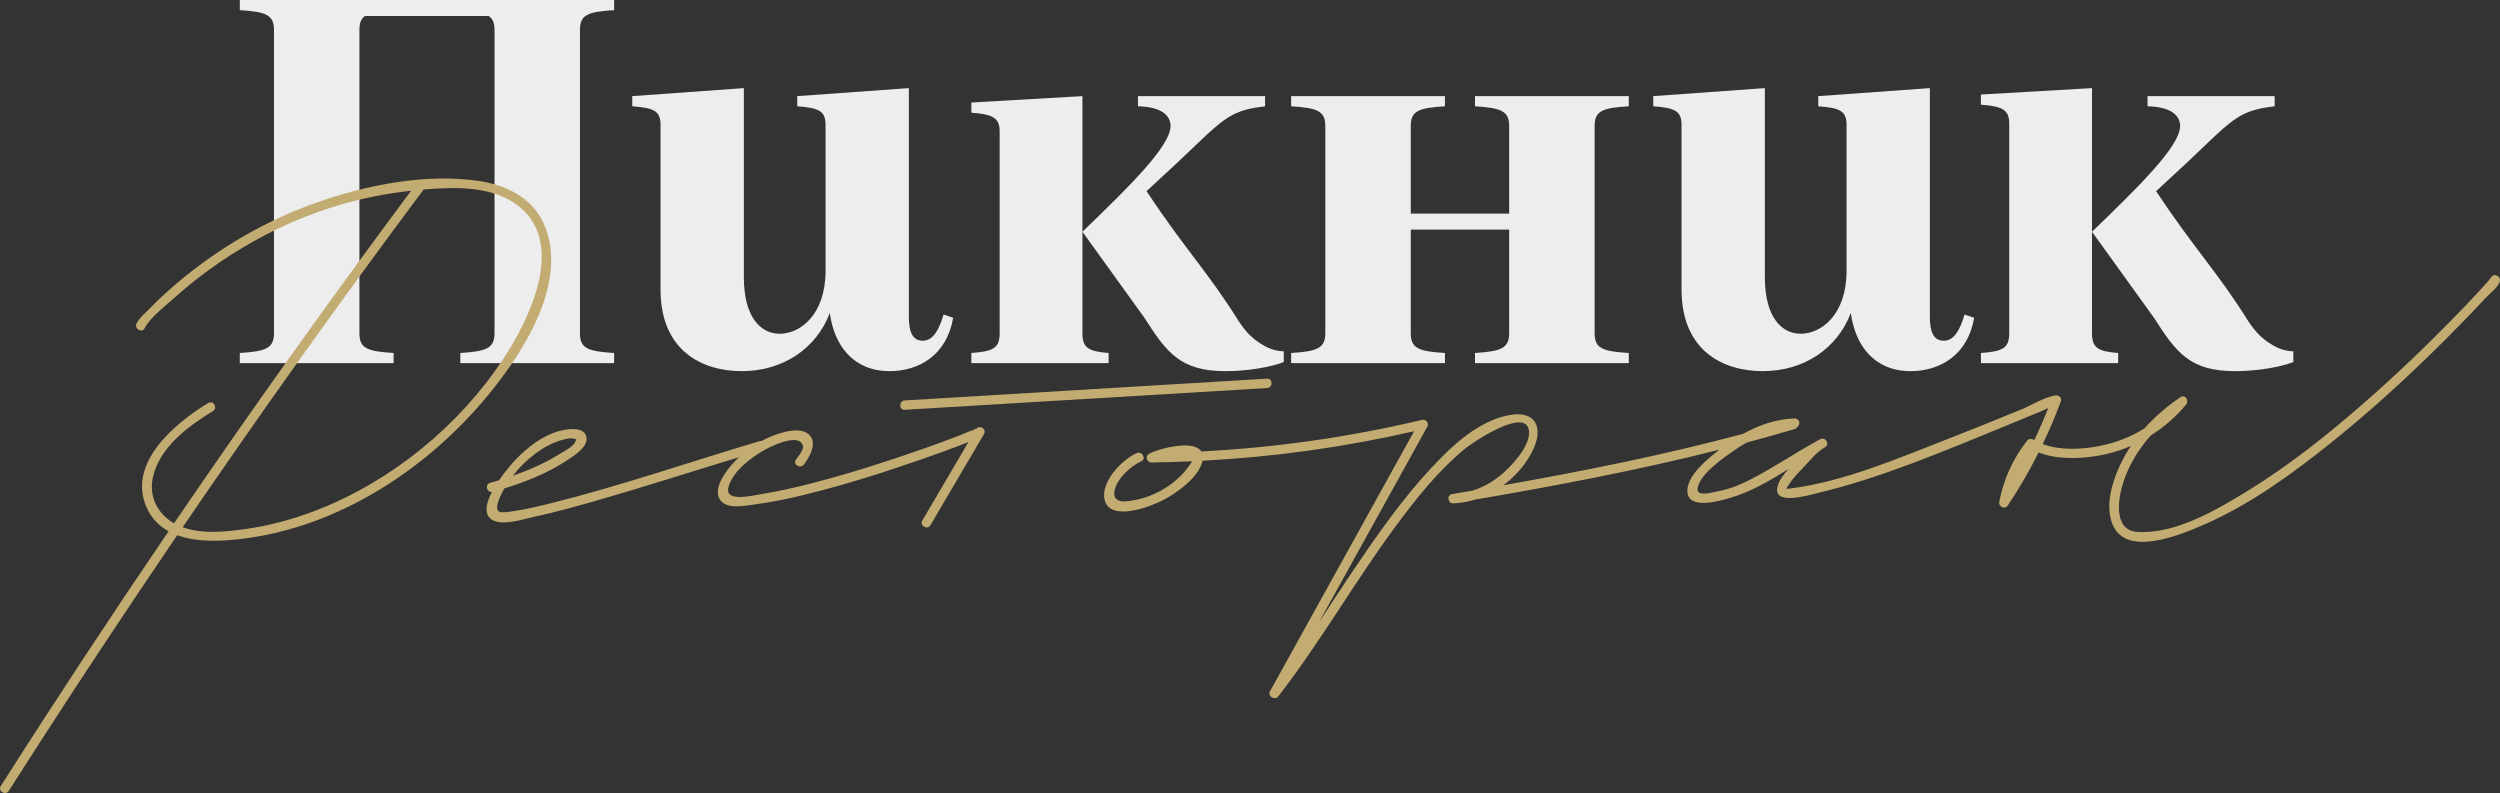 <?xml version="1.0" encoding="UTF-8"?> <!-- Generator: Adobe Illustrator 22.1.0, SVG Export Plug-In . SVG Version: 6.00 Build 0) --> <svg xmlns="http://www.w3.org/2000/svg" xmlns:xlink="http://www.w3.org/1999/xlink" id="Слой_1" x="0px" y="0px" viewBox="0 0 404.298 128.246" style="enable-background:new 0 0 404.298 128.246;" xml:space="preserve"><rect x="0" y="0" width="404.298" height="128.246" fill="#333333" stroke="none"/> <style type="text/css"> .st0{fill:#EDEDED;} .st1{fill:#C3AC71;} </style> <g> <path class="st0" d="M149.225,55.098c-1.726,0-2.245-1.554-2.245-3.886V14.25l-18.048,1.295 v1.641c3.541,0.259,4.577,0.777,4.577,3.022v23.576 c0,7.081-4.06,10.19-7.427,10.19c-2.936,0-5.787-2.504-5.787-9.154V14.25 l-18.049,1.295v1.641c3.541,0.259,4.577,0.777,4.577,3.022v26.599 c0,10.018,6.822,13.213,13.126,13.213c6.737,0,12.091-3.713,14.251-9.413 c0.689,5.268,3.799,9.413,9.672,9.413c4.749,0,9.24-2.591,10.276-8.636 l-1.554-0.518C151.816,53.457,150.866,55.098,149.225,55.098z"></path> <path class="st0" d="M200.353,51.989c-5.01-8.031-8.635-11.572-14.94-21.072 c4.145-3.8,5.614-5.182,9.672-9.068c3.456-3.196,5.096-4.146,9.5-4.663v-1.641 h-20.554v1.641c3.886,0.086,5.268,1.554,5.268,3.195 c0,3.282-6.822,9.932-14.249,17.099l10.017,13.904 c3.627,5.7,5.873,8.636,13.127,8.636c3.712,0,7.427-0.691,9.413-1.468v-1.727 c-1.556-0.087-2.591-0.518-3.801-1.295 C202.598,54.752,201.561,53.802,200.353,51.989z"></path> <path class="st0" d="M157.086,16.581v1.641c3.369,0.259,4.577,0.777,4.577,3.022v32.645 c0,2.418-1.037,2.936-4.577,3.195v1.641h22.195v-1.641 c-3.195-0.259-4.232-0.777-4.232-3.195V37.481V15.545L157.086,16.581z"></path> <path class="st0" d="M238.535,17.186c4.232,0.26,5.527,0.777,5.527,3.196v14.162H228.148 V20.382c0-2.419,1.209-2.936,5.527-3.196v-1.641H208.802v1.641 c4.232,0.26,5.527,0.777,5.527,3.196v33.507c0,2.418-1.295,2.936-5.527,3.195 v1.641h24.873v-1.641c-4.318-0.259-5.527-0.777-5.527-3.195V37.135h15.914v16.754 c0,2.418-1.295,2.936-5.527,3.195v1.641h24.873v-1.641 c-4.318-0.259-5.527-0.777-5.527-3.195v-33.507c0-2.419,1.209-2.936,5.527-3.196 v-1.641h-24.873V17.186z"></path> <path class="st0" d="M74.446,0H63.652h-5.527h-19.345v1.641 c4.232,0.26,5.527,0.777,5.527,3.196v49.052c0,2.418-1.295,2.936-5.527,3.195 v1.641H63.652v-1.641c-4.318-0.259-5.527-0.777-5.527-3.195V4.837 c0-1.079,0.243-1.778,0.893-2.246h20.033C79.712,3.059,79.973,3.758,79.973,4.837 v49.052c0,2.418-1.295,2.936-5.527,3.195v1.641H99.318v-1.641 c-4.318-0.259-5.527-0.777-5.527-3.195V4.837c0-2.419,1.209-2.936,5.527-3.196V0 H79.973H74.446z"></path> <path class="st0" d="M314.341,55.098c-1.726,0-2.245-1.554-2.245-3.886V14.25l-18.048,1.295 v1.641c3.541,0.259,4.577,0.777,4.577,3.022v23.576 c0,7.081-4.06,10.19-7.427,10.19c-2.936,0-5.788-2.504-5.788-9.154V14.25 l-18.048,1.295v1.641c3.541,0.259,4.577,0.777,4.577,3.022v26.599 c0,10.018,6.822,13.213,13.126,13.213c6.737,0,12.091-3.713,14.251-9.413 c0.689,5.268,3.799,9.413,9.672,9.413c4.749,0,9.24-2.591,10.276-8.636 l-1.554-0.518C316.932,53.457,315.982,55.098,314.341,55.098z"></path> <path class="st0" d="M320.354,15.286v1.641c3.369,0.259,4.577,0.777,4.577,3.022v33.94 c0,2.418-1.037,2.936-4.577,3.195v1.641h22.195v-1.641 c-3.195-0.259-4.232-0.777-4.232-3.195V37.481V14.25L320.354,15.286z"></path> <path class="st0" d="M367.074,55.53c-1.209-0.778-2.245-1.728-3.454-3.541 c-5.01-8.031-8.635-11.572-14.94-21.072c4.145-3.8,5.614-5.182,9.672-9.068 c3.456-3.196,5.096-4.146,9.5-4.663v-1.641h-20.554v1.641 c3.886,0.086,5.268,1.554,5.268,3.195c0,3.282-6.822,9.932-14.249,17.099 l10.017,13.904c3.627,5.7,5.873,8.636,13.127,8.636 c3.713,0,7.427-0.691,9.413-1.468v-1.727 C369.319,56.739,368.284,56.307,367.074,55.53z"></path> </g> <g> <path class="st1" d="M87.954,36.197c-1.885-4.274-6.213-6.318-10.632-6.95 c-8.532-1.22-17.986,0.651-26.032,3.477c-7.775,2.732-15.028,6.856-21.429,12.038 c-1.995,1.615-3.913,3.334-5.699,5.18c-0.656,0.678-1.656,1.486-2.078,2.356 c-0.424,0.874,0.882,1.643,1.309,0.765c0.783-1.613,3.54-3.771,5.049-5.115 c4.431-3.946,9.379-7.321,14.65-10.043c7.279-3.759,15.238-6.201,23.391-7.054 C53.319,48.5,40.547,66.436,28.144,84.624c-2.688-1.528-4.102-4.356-3.414-7.457 c1.076-4.842,5.734-8.269,9.703-10.685c0.832-0.506,0.071-1.818-0.765-1.309 c-5.275,3.211-13.07,9.619-10.014,16.768c0.796,1.862,2.071,3.125,3.608,3.974 c-9.253,13.599-18.308,27.334-27.141,41.212c-0.525,0.825,0.786,1.587,1.309,0.765 c8.861-13.922,17.945-27.7,27.229-41.341c3.407,1.256,7.669,0.965,11.057,0.515 c14.774-1.963,28.402-10.648,38.05-21.782 C83.849,58.266,92.287,46.019,87.954,36.197z M81.385,58.048 c-7.18,10.888-18.153,19.821-30.326,24.519 c-3.598,1.389-7.349,2.418-11.171,2.959c-3.297,0.467-7.122,0.91-10.35-0.262 C42.14,66.788,55.119,48.57,68.506,30.651c5.194-0.451,11.412-0.593,15.552,2.831 C91.537,39.668,85.508,51.795,81.385,58.048z"></path> <path class="st1" d="M157.825,69.43c-0.017,0.029-0.035,0.059-0.052,0.088 c0.136-0.512,0.074-0.096-0.585,0.101c-0.712,0.214-1.41,0.573-2.104,0.841 c-2.038,0.787-4.093,1.529-6.155,2.25c-5.777,2.021-11.621,3.889-17.549,5.418 c-2.706,0.698-5.437,1.338-8.199,1.769c-1.532,0.239-6.099,1.427-5.363-1.188 c0.753-2.677,4.07-5.053,6.382-6.24c1.001-0.514,5.249-2.497,5.654-0.28 c0.105,0.574-0.789,1.675-1.135,2.141c-0.582,0.783,0.733,1.54,1.309,0.765 c0.825-1.109,1.994-3.066,1.117-4.436c-1.262-1.969-5.015-0.686-6.62-0.008 c-0.462,0.195-0.916,0.422-1.365,0.663c-0.093-0.01-0.193-0.006-0.302,0.026 c-11.282,3.344-22.431,7.227-33.857,10.067c-2.005,0.498-4.031,0.986-6.079,1.275 c-1.759,0.249-3.062,0.524-2.318-1.624c0.237-0.685,0.565-1.379,0.954-2.068 c3.518-1.086,7.01-2.486,10.078-4.503c1.088-0.716,3.519-2.175,3.196-3.806 c-0.355-1.791-3.167-1.301-4.37-0.98c-2.717,0.726-5.107,2.598-7.032,4.586 c-0.498,0.514-1.669,1.843-2.724,3.381c-0.477,0.144-0.956,0.283-1.435,0.417 c-0.896,0.251-0.566,1.581,0.288,1.47c-1.065,2.043-1.438,4.035,0.506,4.731 c1.754,0.629,4.696-0.362,6.408-0.731c3.374-0.728,6.707-1.655,10.023-2.607 c7.709-2.213,15.343-4.675,23.015-7.009c-0.73,0.687-1.4,1.429-1.974,2.223 c-0.884,1.224-2.141,3.335-0.991,4.787c1.155,1.459,3.891,0.826,5.452,0.634 c2.825-0.348,5.616-0.957,8.377-1.637c6.33-1.559,12.56-3.543,18.713-5.689 c2.493-0.869,4.982-1.761,7.434-2.74c0.027-0.011,0.066-0.023,0.097-0.034 c-2.486,4.229-4.973,8.458-7.459,12.687c-0.495,0.843,0.814,1.606,1.309,0.765 c2.889-4.914,5.778-9.827,8.667-14.741c-0.004-0.002-0.008-0.003-0.012-0.005 c0.032-0.058,0.073-0.113,0.089-0.176 C159.418,69.188,158.267,68.678,157.825,69.43z M90.626,71.235 c0.558-0.165,1.506-0.48,2.104-0.303c0.645,0.191,0.501-0.116,0.329,0.447 c-0.253,0.828-1.983,1.678-2.665,2.102c-2.334,1.453-4.868,2.56-7.468,3.463 C84.968,74.316,87.85,72.055,90.626,71.235z"></path> <path class="st1" d="M146.307,66.273c19.536-1.173,39.072-2.347,58.608-3.521 c0.969-0.058,0.976-1.574,0-1.516c-19.536,1.174-39.072,2.347-58.608,3.521 C145.338,64.816,145.331,66.332,146.307,66.273z"></path> <path class="st1" d="M402.825,45.04c0.066-0.408-0.091,0.033-0.339,0.317 c-0.411,0.471-0.833,0.933-1.255,1.394c-1.447,1.578-2.927,3.126-4.423,4.657 c-4.723,4.833-9.624,9.499-14.717,13.94 c-5.846,5.097-11.961,9.962-18.581,14.023c-5.013,3.075-11.745,7.066-17.897,6.646 c-3.831-0.261-3.094-5.265-2.305-7.803c0.9-2.899,2.503-5.504,4.498-7.779 c2.143-1.349,4.085-3.029,5.742-5.021c0.51-0.614-0.151-1.707-0.918-1.19 c-2.143,1.444-4.124,3.139-5.835,5.067c-2.242,1.378-4.723,2.359-7.401,2.862 c-2.796,0.526-6.241,0.713-9.041-0.339c1.081-2.261,2.062-4.572,2.935-6.936 c0.22-0.596-0.42-1.02-0.932-0.932c-1.769,0.302-3.716,1.539-5.362,2.22 c-4.049,1.675-8.111,3.318-12.196,4.903c-8.072,3.133-16.549,6.798-25.195,7.919 c-0.968,0.125-0.789,0.16-0.26-0.69c0.575-0.924,1.385-1.74,2.135-2.524 c1.049-1.097,2.3-2.707,3.653-3.438c0.859-0.464,0.095-1.771-0.765-1.309 c-3.789,2.038-7.35,4.487-11.169,6.463c-1.64,0.849-3.368,1.563-5.187,1.918 c-1.039,0.203-3.733,1.039-3.469-0.472c0.4-2.292,4.054-4.804,5.762-6.001 c0.69-0.483,1.407-0.938,2.146-1.357c2.607-0.7,5.207-1.424,7.791-2.197 c0.202-0.06,0.33-0.182,0.415-0.323c0.547-0.362,0.426-1.408-0.391-1.387 c-2.958,0.077-5.781,1.051-8.357,2.482c-12.763,3.419-25.779,6.023-38.794,8.322 c2.034-1.5,3.725-3.477,4.806-5.719c1.706-3.535,0.484-6.37-3.68-5.653 c-5.081,0.875-9.331,4.892-12.713,8.51c-4.784,5.118-8.825,10.921-12.738,16.714 c-1.871,2.77-3.689,5.586-5.532,8.385c5.856-10.566,11.711-21.132,17.567-31.698 c0.326-0.588-0.211-1.267-0.856-1.113c-11.734,2.794-23.674,4.487-35.701,5.104 c-1.291-2.017-7.099-0.367-8.449,0.372c-0.662,0.363-0.36,1.42,0.383,1.412 c2.202-0.023,4.402-0.095,6.6-0.191c-0.167,0.268-0.363,0.529-0.424,0.621 c-1.167,1.752-2.93,3.204-4.767,4.198c-1.176,0.636-2.43,1.111-3.74,1.384 c-1.414,0.295-3.834,0.803-3.662-1.172c0.177-2.023,2.64-4.276,4.36-5.035 c0.891-0.393,0.12-1.699-0.765-1.309c-2.364,1.043-5.968,4.769-5.127,7.674 c1.001,3.457,7.459,0.941,9.432-0.088c2.125-1.108,5.841-3.688,6.361-6.361 c11.521-0.6,22.964-2.194,34.221-4.773c-7.764,14.009-15.528,28.018-23.292,42.028 c-0.34,0.613,0.239,1.17,0.767,1.125c0.187,0.018,0.379-0.049,0.54-0.255 c6.881-8.851,12.428-18.665,19.104-27.67c3.283-4.429,6.811-8.864,11.09-12.383 c1.261-1.037,9.778-6.779,10.351-3.009c0.329,2.167-2.064,4.886-3.425,6.247 c-1.61,1.61-3.532,2.844-5.656,3.513c-1.127,0.193-2.255,0.39-3.382,0.58 c-0.848,0.143-0.642,1.512,0.201,1.489c1.2-0.034,2.387-0.247,3.535-0.599 c13.238-2.269,26.509-4.786,39.55-8.088c-1.899,1.476-5.302,4.196-5.194,6.784 c0.127,3.052,5.453,1.467,7.067,0.978c3.292-0.998,6.322-2.78,9.3-4.623 c-0.762,0.822-1.454,1.721-1.738,2.658c-1.014,3.353,4.784,1.617,6.271,1.264 c10.451-2.484,20.573-6.814,30.492-10.865c2.019-0.825,4.034-1.66,6.047-2.5 c0.292-0.122,0.607-0.28,0.928-0.437c-0.695,1.768-1.449,3.507-2.267,5.214 c-0.322-0.262-0.871-0.319-1.199,0.11c-2.284,2.994-3.75,6.141-4.449,9.843 c-0.159,0.841,0.895,1.318,1.385,0.584c1.839-2.754,3.491-5.607,4.967-8.55 c2.962,1.145,6.519,1.035,9.534,0.54c1.882-0.309,3.681-0.863,5.392-1.599 c-0.623,0.936-1.19,1.912-1.675,2.938c-1.321,2.79-2.479,6.456-1.385,9.519 c2.046,5.725,11.038,1.932,14.753,0.322c7.605-3.295,14.451-8.295,20.879-13.462 c6.415-5.156,12.49-10.738,18.315-16.549c2.199-2.193,4.366-4.42,6.472-6.702 c0.581-0.629,2.168-1.824,2.317-2.742 C404.441,44.489,402.981,44.078,402.825,45.04z"></path> </g> </svg> 